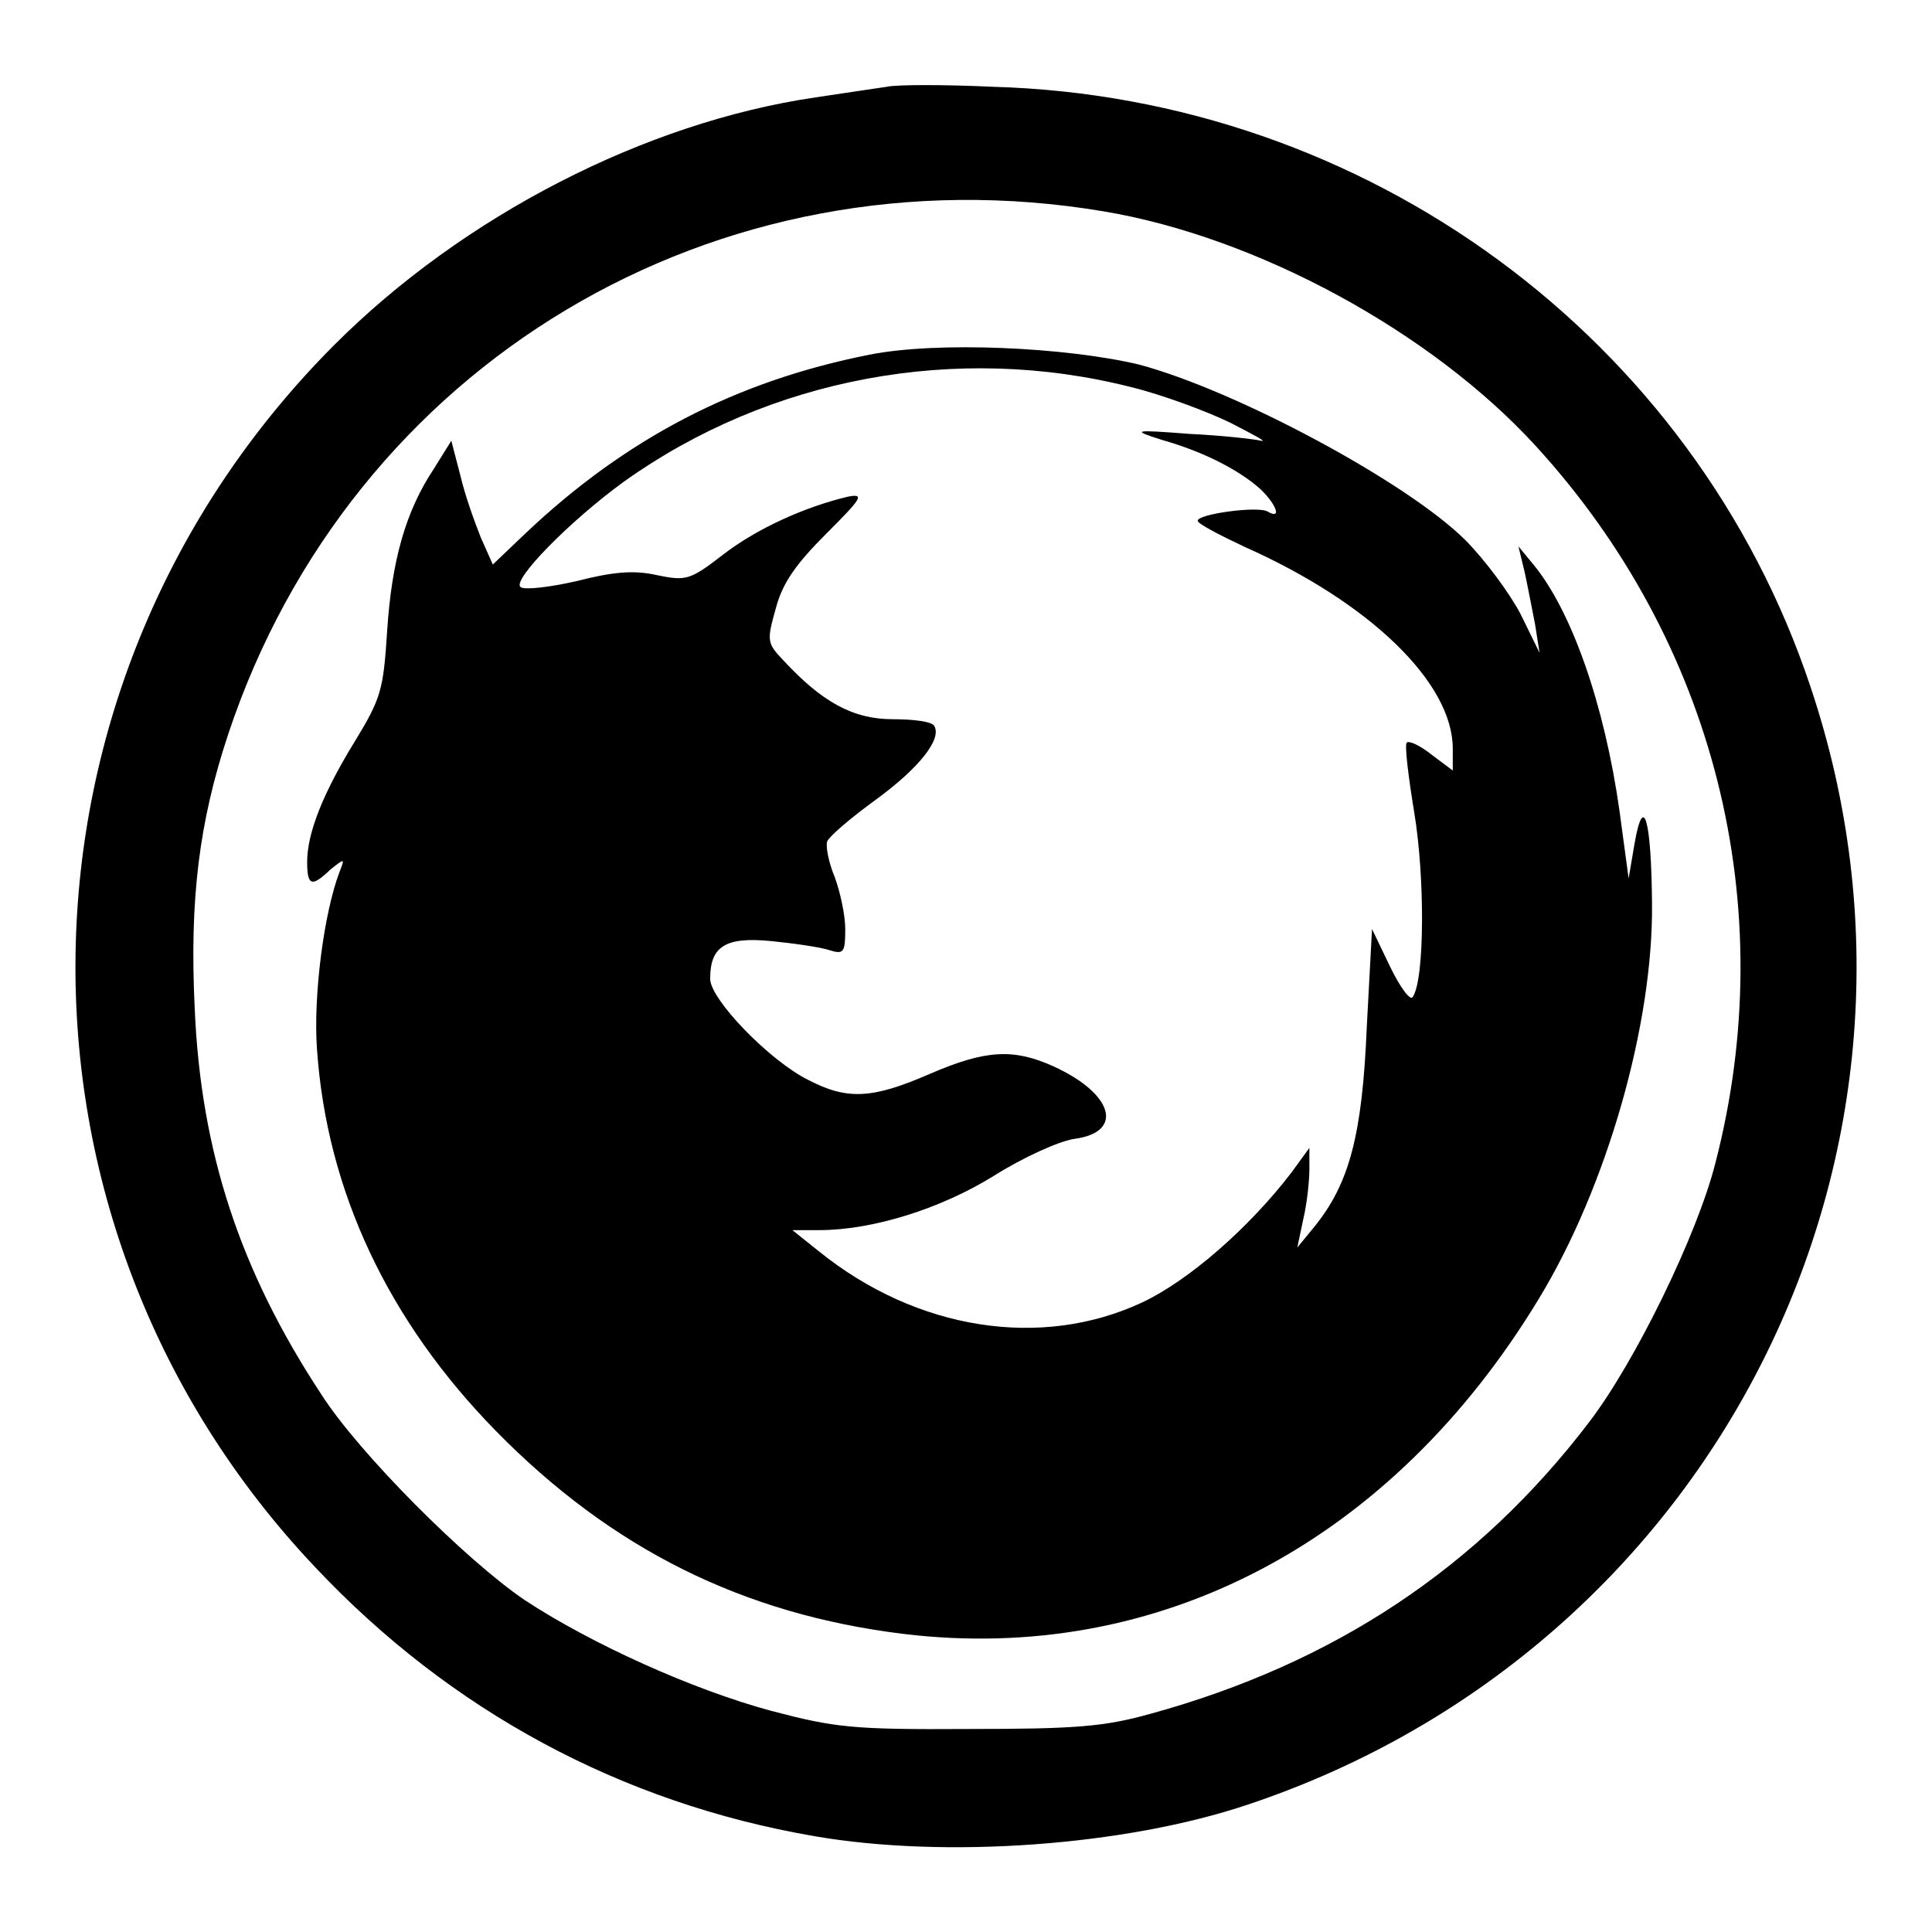 <?xml version="1.0" encoding="utf-8"?>
<!-- Svg Vector Icons : http://www.onlinewebfonts.com/icon -->
<!DOCTYPE svg PUBLIC "-//W3C//DTD SVG 1.1//EN" "http://www.w3.org/Graphics/SVG/1.1/DTD/svg11.dtd">
<svg version="1.1" xmlns="http://www.w3.org/2000/svg" xmlns:xlink="http://www.w3.org/1999/xlink" x="0px" y="0px" viewBox="0 0 256 256" enable-background="new 0 0 256 256" xml:space="preserve">
<g> <g> <path fill="#000000" d="M117.5,11.5c-1.3,0.2-5.5,0.8-9.4,1.4c-22.6,3.3-46.7,15.7-63.8,32.8C-0.4,90.5-1.6,161.9,41.8,207.7  c17.9,19,40.5,31.2,66.1,35.6c17.3,3,41.2,1.3,57.5-4.2c61.9-20.7,95.1-86.7,74.5-148.1c-15.4-46.2-58.8-78.1-108.3-79.5  C125.1,11.2,118.8,11.2,117.5,11.5z M146.2,28c20.4,3.4,43.5,16,57.3,31.1c23.7,25.9,32.6,61,23.8,95  c-2.4,9.5-10.6,26.3-16.7,34.3c-14.7,19.3-33.8,32-58.2,38.7c-6.1,1.7-9.9,2-24.1,2c-15.4,0.1-17.7-0.2-26.1-2.4  c-10.4-2.8-23.9-8.9-32.7-14.7c-7.8-5.3-21.9-19.4-26.9-27.2c-10.8-16.4-16-32.2-16.8-51.2c-0.7-14.5,0.6-24.7,4.4-36.2  C46.5,48.2,94.9,19.4,146.2,28z"/> <path fill="#000000" d="M115.2,47c-17.7,3.5-32.3,11.1-45.6,23.7l-4.3,4.1l-1.6-3.6c-0.8-2-2.1-5.6-2.7-8.2l-1.2-4.6l-2.3,3.7  c-3.8,5.7-5.6,12.3-6.2,21.5c-0.5,7.8-0.8,8.9-4.2,14.5c-4.2,6.8-6.4,12.2-6.4,16.1c0,3.2,0.6,3.4,3.1,1c1.9-1.5,1.9-1.5,1.2,0.3  c-2.1,5.5-3.5,16.5-3,23.5c1.3,18.9,9.5,36.1,23.7,50.6c15.4,15.7,32.8,24.3,54,26.9c33.8,4.1,64.7-12.2,84.2-44.4  c9-14.8,15.2-36.4,15-52.5c-0.1-10.9-1.1-14.7-2.3-7.9l-0.8,4.7l-1.2-8.9c-2-14.2-6.4-26.7-11.5-32.8l-1.9-2.3l0.8,3.3  c0.4,1.8,1,5,1.4,7l0.6,3.8l-2.5-5.1c-1.4-2.7-4.7-7.2-7.4-9.9c-7.8-7.7-30.4-19.8-43.2-23.2C141.2,46,124.2,45.2,115.2,47z  M149.9,51.3c4.1,1,10,3.2,13.1,4.7c3.1,1.6,5,2.6,4.1,2.4c-0.8-0.2-5.1-0.7-9.4-0.9c-7.7-0.6-7.8-0.5-3.7,0.8  c5.3,1.5,10.1,3.9,13,6.5c2.1,2,2.9,4.1,1,3c-1.2-0.8-9.3,0.3-9.3,1.2c0,0.4,2.9,1.9,6.3,3.5c16.6,7.4,27.5,18,27.5,26.7v2.9  l-2.8-2.1c-1.5-1.2-3-1.9-3.3-1.6s0.2,4.4,1,9.3c1.4,8.4,1.4,22-0.2,24.4c-0.3,0.6-1.7-1.3-3-4l-2.4-5l-0.7,13.1  c-0.6,14.2-2.3,20.6-6.9,26.3l-2.3,2.8l0.8-3.8c0.5-2.1,0.8-5.1,0.8-6.6v-2.8l-2.4,3.3c-5.6,7.3-13.6,14.3-19.8,17.2  c-13.3,6.2-29.8,3.7-42.8-6.8L105,163h3.5c7.1,0,16.1-2.8,23.2-7.2c3.8-2.4,8.6-4.6,10.7-4.9c6.6-0.9,5.1-6-2.8-9.6  c-5.3-2.4-9-2.2-16.4,1c-7.6,3.3-10.9,3.5-16.1,0.8c-5.2-2.6-13-10.7-13-13.4c0-4.3,2-5.6,8.1-5c3,0.3,6.5,0.8,7.7,1.2  c1.9,0.6,2.1,0.3,2.1-2.8c0-1.9-0.7-5-1.4-6.9c-0.8-1.9-1.2-4-1-4.7c0.3-0.7,3.1-3.1,6.4-5.5c5.9-4.3,8.8-8.1,7.8-9.8  c-0.3-0.6-2.8-0.9-5.5-0.9c-5.3,0-9.4-2.3-14.5-7.8c-2.2-2.3-2.2-2.6-1-6.9c0.9-3.4,2.7-5.9,6.7-9.9c4.7-4.7,5.1-5.3,2.9-4.9  c-5.9,1.4-12.2,4.3-16.6,7.7s-4.9,3.5-8.8,2.7c-3.1-0.7-5.9-0.4-10.6,0.8c-3.5,0.8-6.9,1.2-7.4,0.8c-1.3-0.8,6.4-8.7,13.7-14  C101.9,50.1,126.7,45.4,149.9,51.3z"/> </g></g>
</svg>